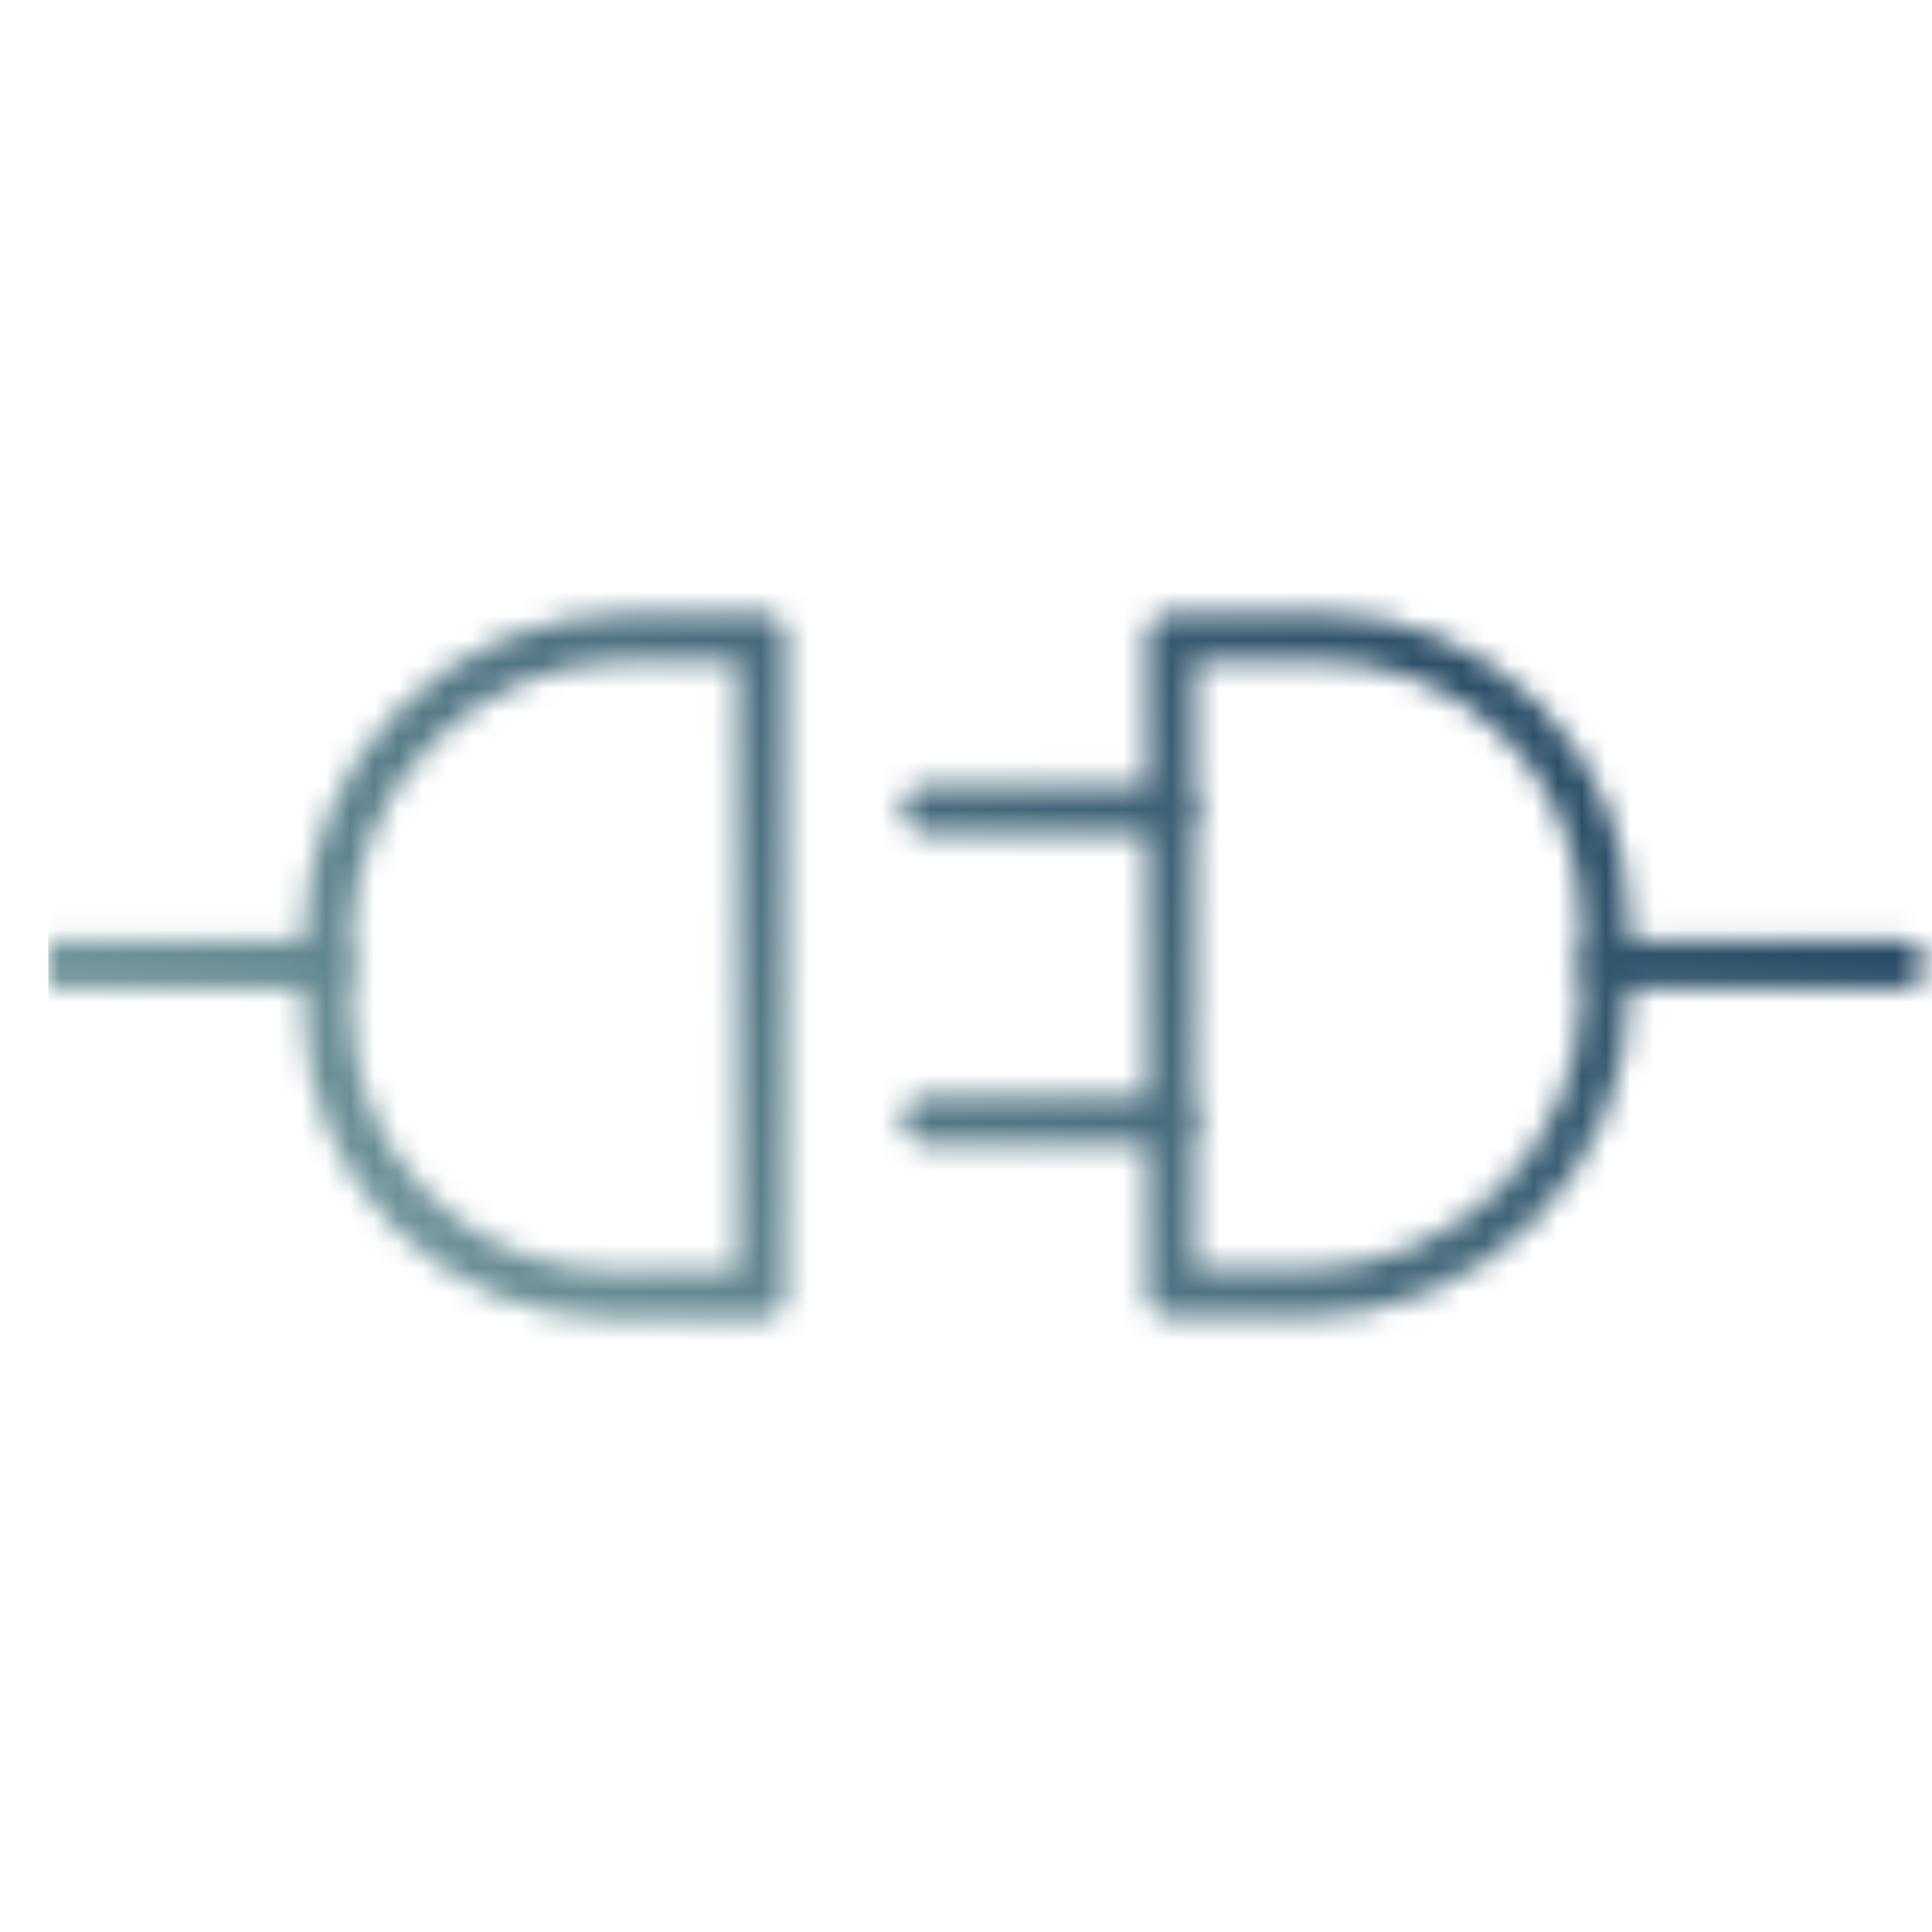 <?xml version="1.0" encoding="utf-8"?>
<!-- Generator: Adobe Illustrator 16.0.3, SVG Export Plug-In . SVG Version: 6.00 Build 0)  -->
<!DOCTYPE svg PUBLIC "-//W3C//DTD SVG 1.1//EN" "http://www.w3.org/Graphics/SVG/1.1/DTD/svg11.dtd">
<svg version="1.1" id="Capa_1" xmlns="http://www.w3.org/2000/svg" xmlns:xlink="http://www.w3.org/1999/xlink" x="0px" y="0px"
	 width="80px" height="80px" viewBox="0 0 80 80" enable-background="new 0 0 80 80" xml:space="preserve">
<defs>
	<filter id="Adobe_OpacityMaskFilter" filterUnits="userSpaceOnUse" x="2" y="3" width="80" height="80">
		<feColorMatrix  type="matrix" values="1 0 0 0 0  0 1 0 0 0  0 0 1 0 0  0 0 0 1 0"/>
	</filter>
</defs>
<mask maskUnits="userSpaceOnUse" x="2" y="3" width="80" height="80" id="svg-defs-mask-icon-powerful-api">
	
		<path fill="none" filter="url(#Adobe_OpacityMaskFilter)" stroke="#FFFFFF" stroke-width="2" stroke-linecap="round" stroke-linejoin="round" d="
		M53.956,53.561h-5.47V26.383H54.7c6.487,0.026,11.74,5.277,11.771,11.764v2.932C66.459,47.98,60.857,53.568,53.956,53.561z"/>
	
		<line fill="none" stroke="#FFFFFF" stroke-width="2" stroke-linecap="round" stroke-linejoin="round" x1="78.738" y1="39.943" x2="66.466" y2="39.943"/>
	
		<line fill="none" stroke="#FFFFFF" stroke-width="2" stroke-linecap="round" stroke-linejoin="round" x1="48.464" y1="33.513" x2="38.362" y2="33.513"/>
	
		<line fill="none" stroke="#FFFFFF" stroke-width="2" stroke-linecap="round" stroke-linejoin="round" x1="48.464" y1="46.374" x2="38.362" y2="46.374"/>
	
		<line fill="none" stroke="#FFFFFF" stroke-width="2" stroke-linecap="round" stroke-linejoin="round" x1="1.261" y1="39.943" x2="13.534" y2="39.943"/>
	<path fill="none" stroke="#FFFFFF" stroke-width="2" stroke-linecap="round" stroke-linejoin="round" d="M26.067,26.383h5.48
		v27.234h-6.166c-6.526,0-11.817-5.291-11.818-11.817l0,0v-2.98C13.603,31.942,19.188,26.386,26.067,26.383z"/>
</mask>
<linearGradient id="SVGID_1_" gradientUnits="userSpaceOnUse" x1="17.521" y1="11.596" x2="67.521" y2="61.595" gradientTransform="matrix(1 0 0 -1 -0.02 79.095)">
	<stop  offset="0" style="stop-color:#7AA0A1"/>
	<stop  offset="1" style="stop-color:#1C3F5E"/>
</linearGradient>
<rect x="2" y="3" mask="url(#svg-defs-mask-icon-powerful-api)" fill="url(#SVGID_1_)" width="80" height="80"/>
</svg>
